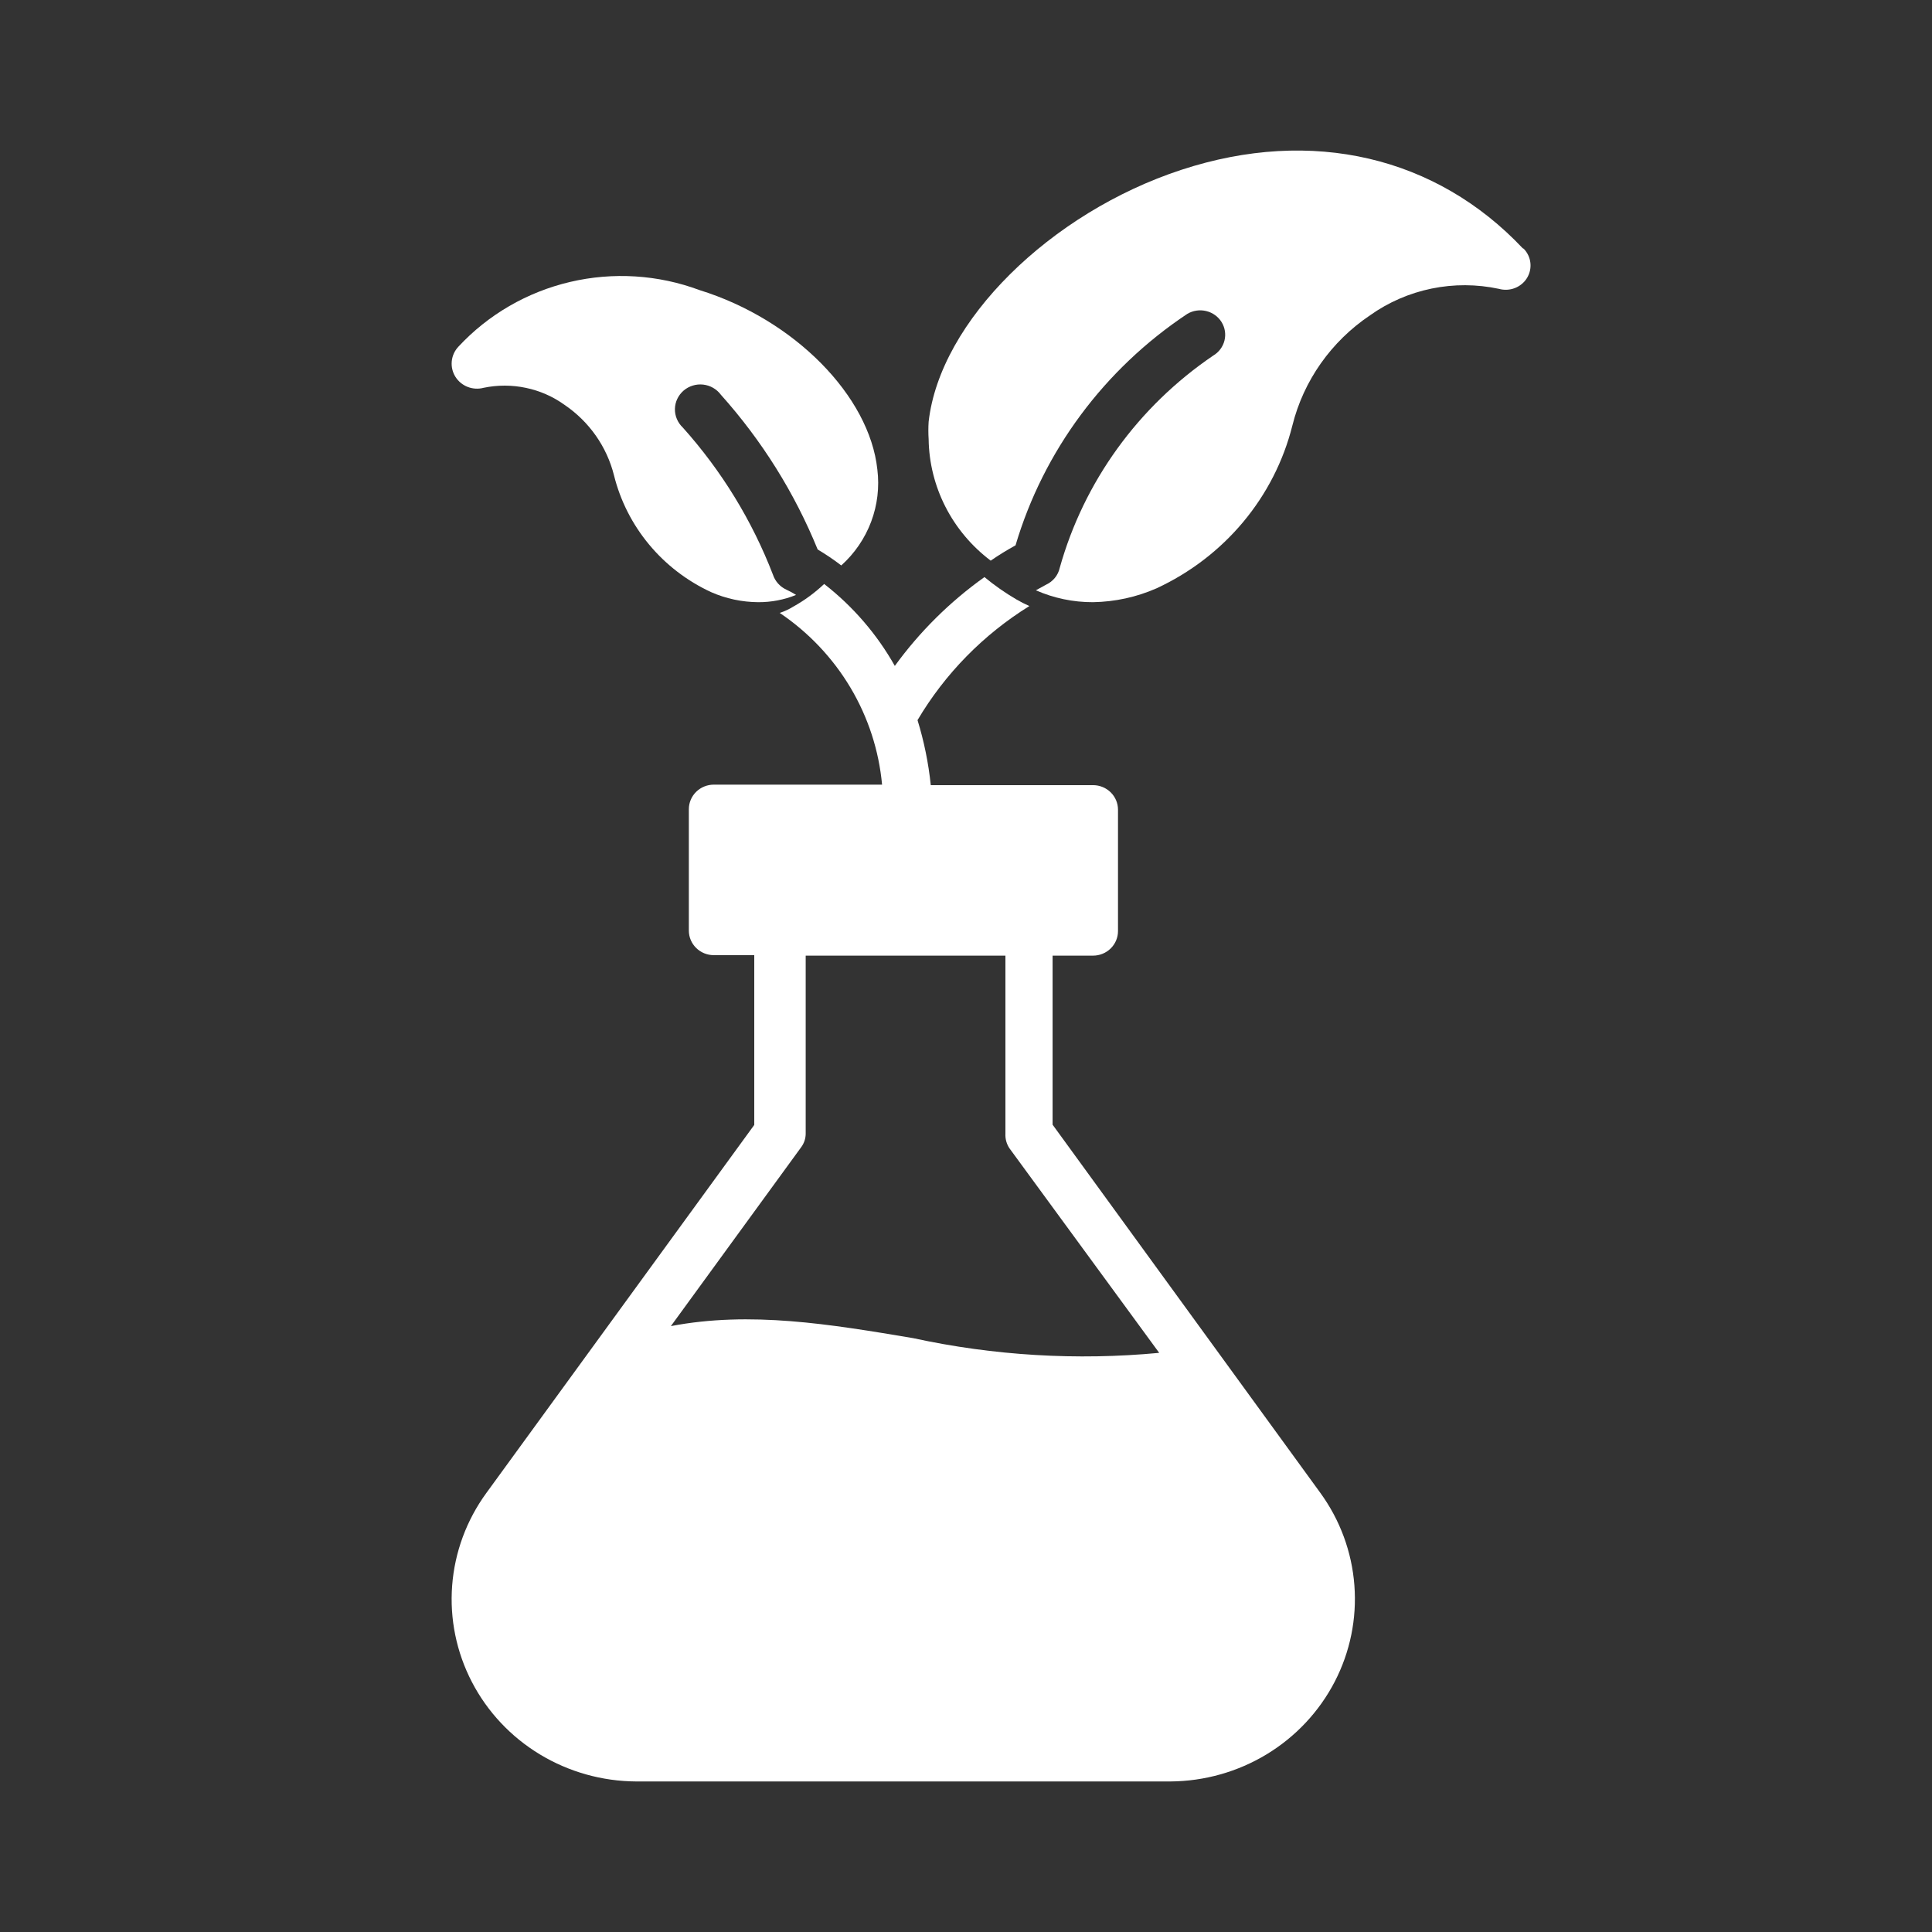 <svg width="77" height="77" viewBox="0 0 77 77" fill="none" xmlns="http://www.w3.org/2000/svg">
<rect x="0" y="0" width="77" height="77" fill="#333333" stroke="none"/>
<path d="M30.806 22.904C29.977 20.752 28.76 18.765 27.213 17.039C27.111 16.943 27.031 16.828 26.977 16.7C26.922 16.572 26.896 16.435 26.899 16.296C26.902 16.158 26.934 16.021 26.994 15.896C27.054 15.77 27.139 15.659 27.245 15.567C27.351 15.476 27.476 15.408 27.61 15.367C27.744 15.325 27.886 15.312 28.026 15.328C28.166 15.344 28.301 15.388 28.422 15.458C28.544 15.528 28.649 15.622 28.732 15.734C30.365 17.558 31.669 19.642 32.588 21.899C32.914 22.093 33.229 22.305 33.529 22.536C34.061 22.057 34.469 21.46 34.719 20.795C34.969 20.13 35.054 19.416 34.967 18.712C34.653 15.784 31.667 12.737 27.881 11.562C26.233 10.947 24.435 10.834 22.72 11.237C21.005 11.64 19.453 12.541 18.265 13.822C18.117 13.981 18.026 14.184 18.005 14.398C17.984 14.613 18.034 14.829 18.148 15.013C18.262 15.197 18.434 15.34 18.638 15.42C18.841 15.499 19.066 15.512 19.278 15.455C19.832 15.34 20.406 15.341 20.96 15.458C21.515 15.574 22.038 15.804 22.496 16.133C23.48 16.8 24.183 17.799 24.47 18.941C24.721 19.953 25.2 20.898 25.871 21.704C26.541 22.511 27.388 23.159 28.347 23.602C28.936 23.86 29.574 23.996 30.219 24C30.737 24.003 31.249 23.905 31.728 23.711C31.605 23.633 31.476 23.563 31.343 23.502C31.216 23.444 31.104 23.361 31.011 23.258C30.919 23.155 30.849 23.035 30.806 22.904Z" fill="white"/>
<path d="M60.689 9.895C57.255 6.255 52.308 5.055 47.084 6.768C41.859 8.482 37.466 12.799 37.011 16.807C36.996 17.039 36.996 17.272 37.011 17.504C37.024 18.441 37.254 19.363 37.682 20.201C38.11 21.039 38.727 21.772 39.485 22.345C39.803 22.125 40.134 21.921 40.474 21.735C41.589 17.973 44.01 14.71 47.321 12.509C47.547 12.375 47.818 12.335 48.074 12.397C48.33 12.459 48.55 12.617 48.687 12.838C48.823 13.059 48.864 13.324 48.801 13.574C48.738 13.825 48.576 14.04 48.35 14.174C45.361 16.205 43.196 19.2 42.235 22.635C42.203 22.78 42.137 22.915 42.043 23.031C41.948 23.147 41.828 23.24 41.691 23.303L41.285 23.526C42.001 23.841 42.777 24.003 43.561 24C44.435 23.986 45.297 23.798 46.094 23.448C47.432 22.828 48.612 21.924 49.548 20.803C50.485 19.681 51.154 18.369 51.507 16.962C51.951 15.174 53.053 13.609 54.603 12.567C55.335 12.046 56.17 11.683 57.056 11.501C57.941 11.319 58.855 11.323 59.739 11.512C59.947 11.57 60.17 11.56 60.372 11.482C60.574 11.405 60.744 11.264 60.857 11.083C60.969 10.901 61.017 10.688 60.994 10.477C60.971 10.266 60.878 10.068 60.728 9.914L60.689 9.895Z" fill="white"/>
<path d="M39.235 23C37.857 23.983 36.651 25.178 35.663 26.54C34.953 25.279 33.996 24.169 32.847 23.274C32.479 23.623 32.068 23.925 31.623 24.173C31.452 24.28 31.268 24.365 31.076 24.428C32.226 25.204 33.188 26.22 33.893 27.402C34.598 28.585 35.029 29.907 35.155 31.272H28.449C28.185 31.272 27.932 31.375 27.746 31.558C27.559 31.742 27.454 31.991 27.454 32.25V37.09C27.454 37.349 27.559 37.598 27.746 37.781C27.932 37.965 28.185 38.068 28.449 38.068H30.061V44.834L19.385 59.501C18.595 60.584 18.123 61.86 18.021 63.189C17.919 64.519 18.191 65.85 18.808 67.037C19.424 68.224 20.361 69.222 21.516 69.921C22.671 70.62 23.999 70.993 25.355 71H46.647C48.004 70.991 49.332 70.616 50.486 69.916C51.64 69.216 52.576 68.217 53.193 67.029C53.809 65.842 54.081 64.51 53.979 63.181C53.878 61.852 53.407 60.575 52.617 59.491L41.951 44.824V38.087H43.563C43.827 38.087 44.08 37.984 44.266 37.801C44.453 37.618 44.558 37.369 44.558 37.11V32.27C44.558 32.01 44.453 31.762 44.266 31.578C44.08 31.395 43.827 31.292 43.563 31.292H37.096C37.005 30.413 36.828 29.546 36.568 28.701C37.66 26.854 39.189 25.294 41.026 24.154C40.848 24.076 40.675 23.987 40.508 23.89C40.06 23.628 39.634 23.33 39.235 23ZM40.23 45.763L46.2 53.918C42.918 54.228 39.608 54.03 36.389 53.331C33.076 52.774 29.902 52.246 26.738 52.852L31.922 45.734C32.047 45.571 32.114 45.371 32.111 45.167V38.087H40.071V45.186C40.061 45.39 40.117 45.592 40.23 45.763Z" fill="white"/>
</svg>
